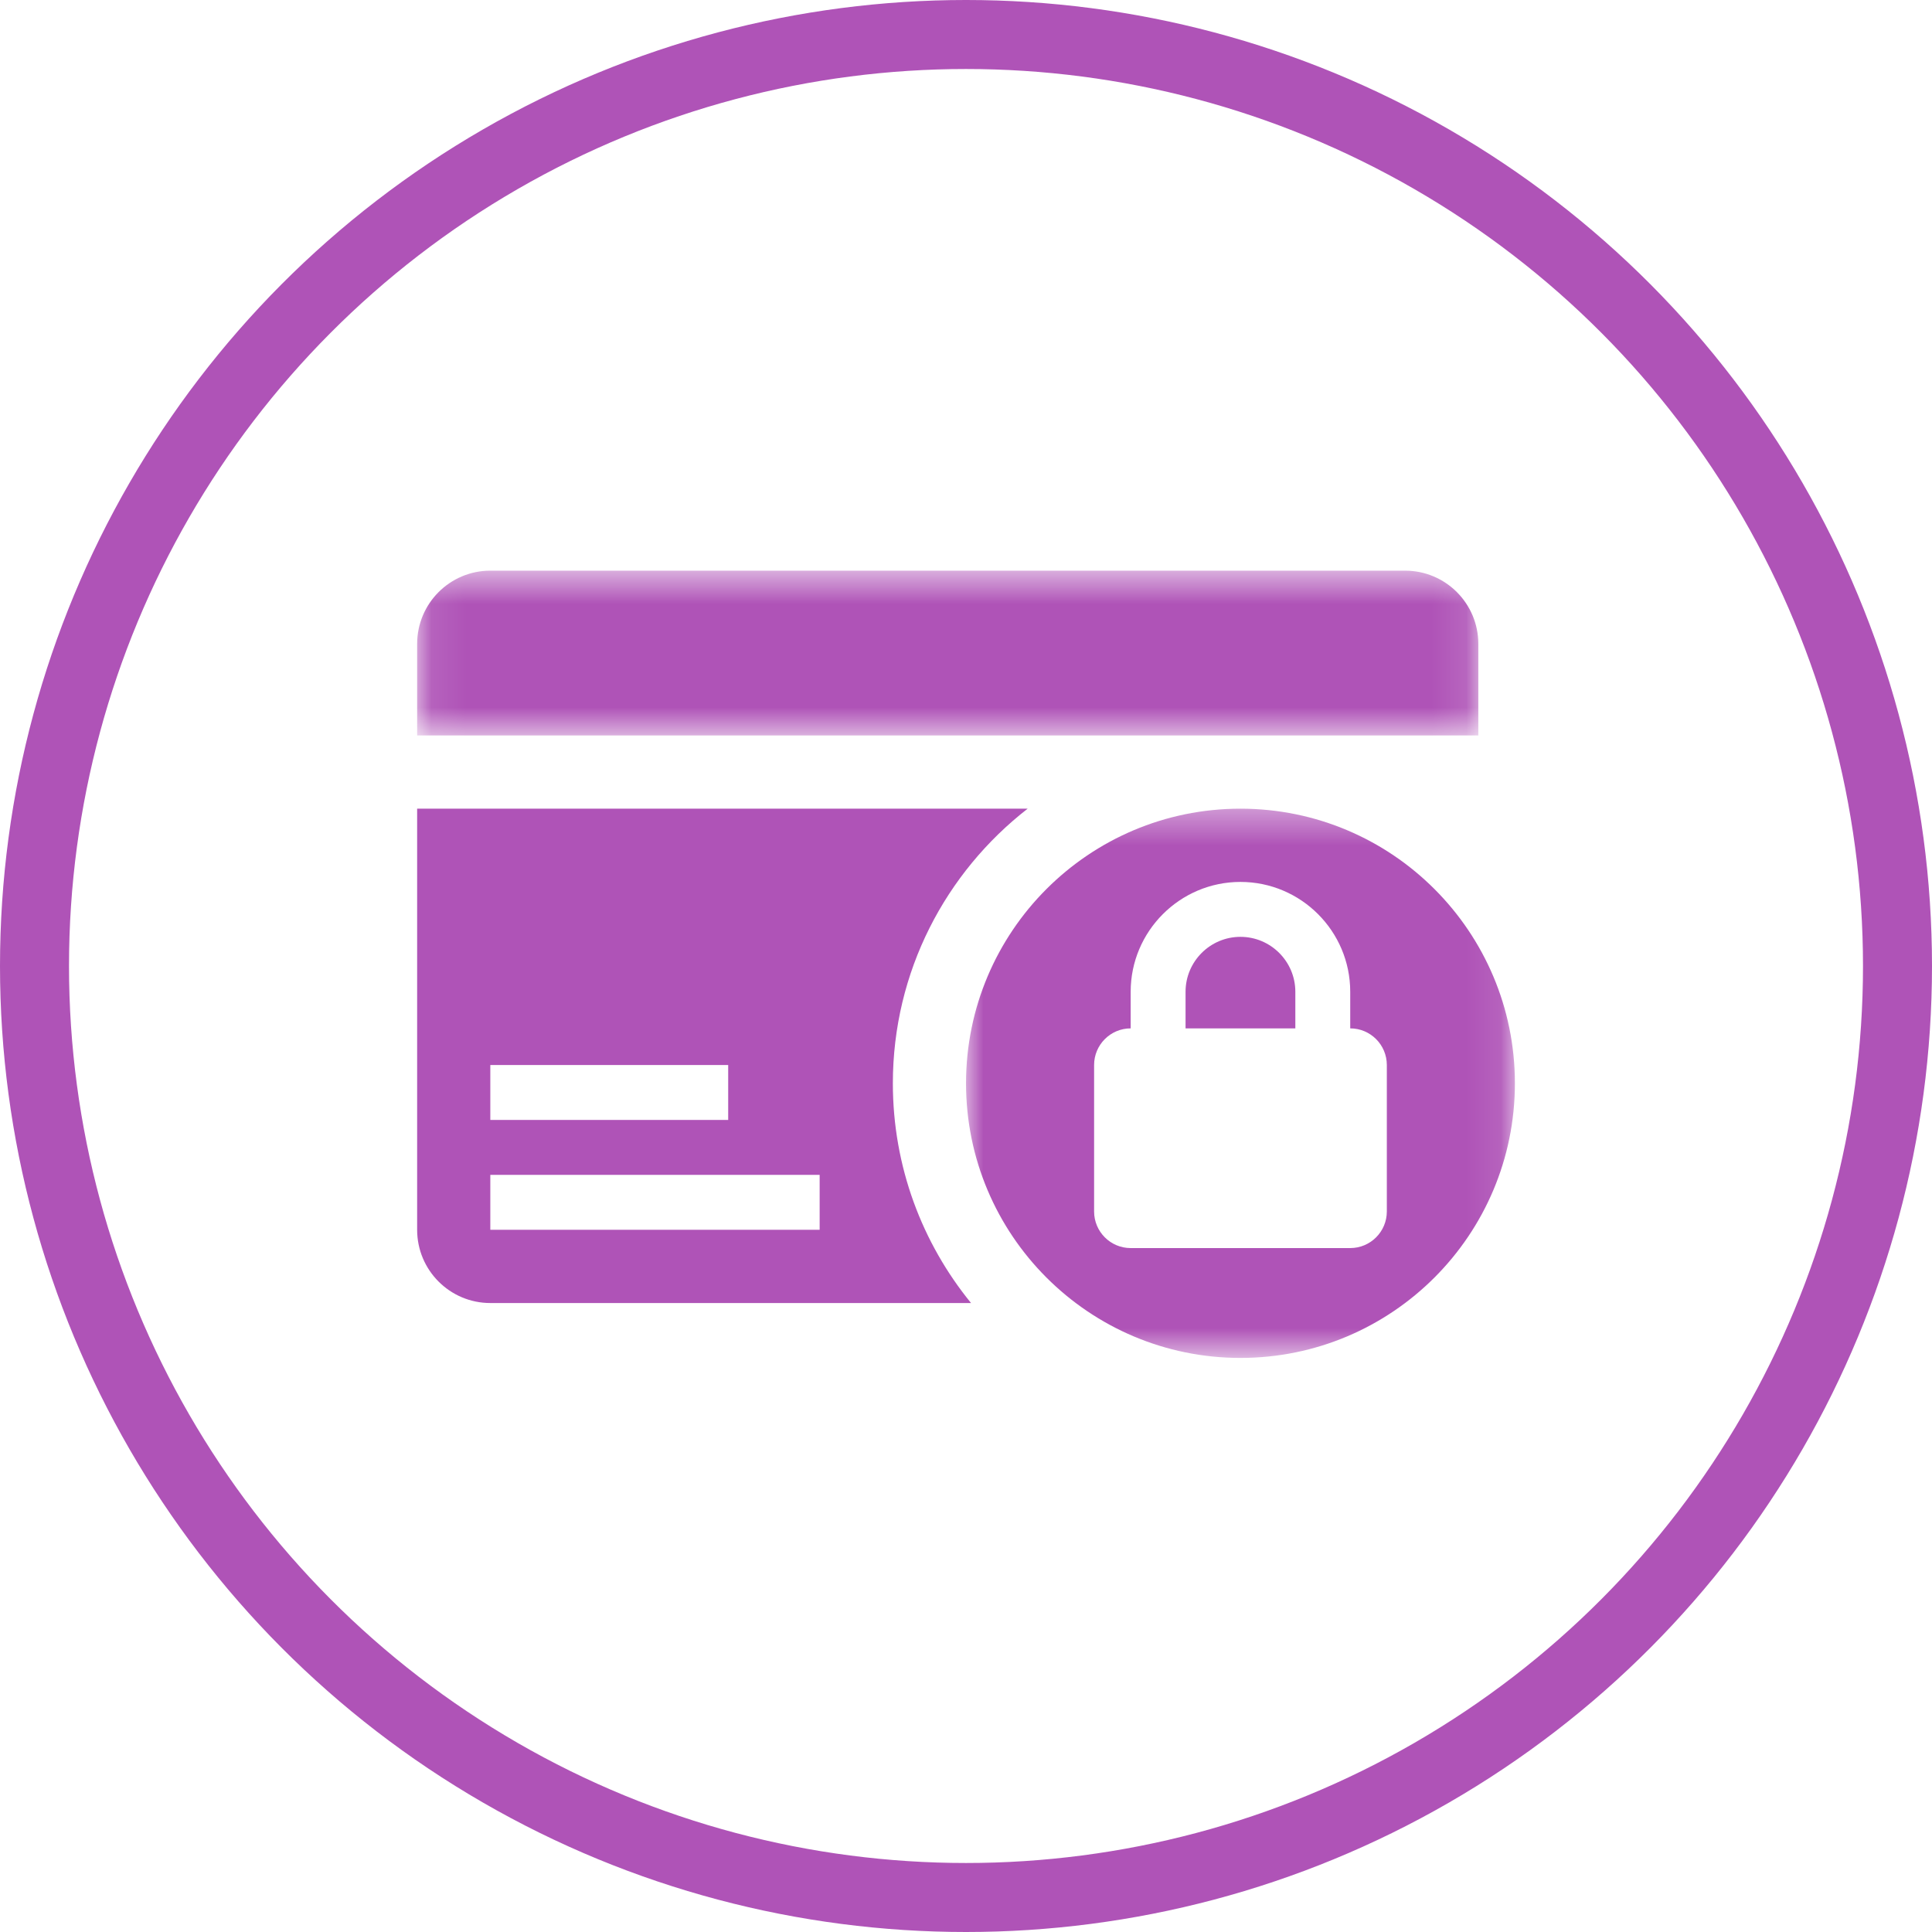 <svg width="56" height="56" viewBox="0 0 56 56" fill="none" xmlns="http://www.w3.org/2000/svg">
<mask id="mask0_67_953" style="mask-type:luminance" maskUnits="userSpaceOnUse" x="12" y="16" width="31" height="6">
<path d="M12.091 16.545H42.891V21.339H12.091V16.545Z" fill="white"/>
</mask>
<g mask="url(#mask0_67_953)">
<path d="M42.85 21.317V18.664C42.85 17.491 41.9 16.541 40.728 16.541H14.212C13.041 16.541 12.091 17.491 12.091 18.664V21.317H42.85Z" fill="#AF53B7"/>
</g>
<path d="M29.787 23.44H12.091V35.646C12.091 36.818 13.041 37.769 14.212 37.769H28.146C26.73 36.032 25.88 33.816 25.88 31.401C25.88 28.16 27.413 25.285 29.787 23.44ZM14.212 30.87H21.107V32.462H14.212V30.87ZM23.758 35.646H14.212V34.054H23.758V35.646Z" fill="#AF53B7"/>
<path d="M35.955 27.155C35.078 27.155 34.364 27.869 34.364 28.747V29.808H37.546V28.747C37.546 27.869 36.832 27.155 35.955 27.155H35.955Z" fill="#AF53B7"/>
<mask id="mask1_67_953" style="mask-type:luminance" maskUnits="userSpaceOnUse" x="27" y="23" width="17" height="17">
<path d="M27.958 23.376H43.909V39.327H27.958V23.376Z" fill="white"/>
</mask>
<g mask="url(#mask1_67_953)">
<path d="M35.955 23.44C31.562 23.44 28.001 27.003 28.001 31.4C28.001 35.797 31.562 39.36 35.955 39.36C40.349 39.36 43.91 35.796 43.91 31.4C43.91 27.004 40.349 23.44 35.955 23.44ZM40.198 35.115C40.198 35.701 39.723 36.176 39.137 36.176H32.773C32.188 36.176 31.713 35.701 31.713 35.115V30.87C31.713 30.284 32.188 29.808 32.773 29.808V28.747C32.773 26.991 34.201 25.563 35.955 25.563C37.71 25.563 39.137 26.991 39.137 28.747V29.808C39.723 29.808 40.198 30.284 40.198 30.87V35.115Z" fill="#AF53B7"/>
</g>
<circle cx="28" cy="28" r="27" stroke="#AF53B7" stroke-width="2"/>
</svg>
